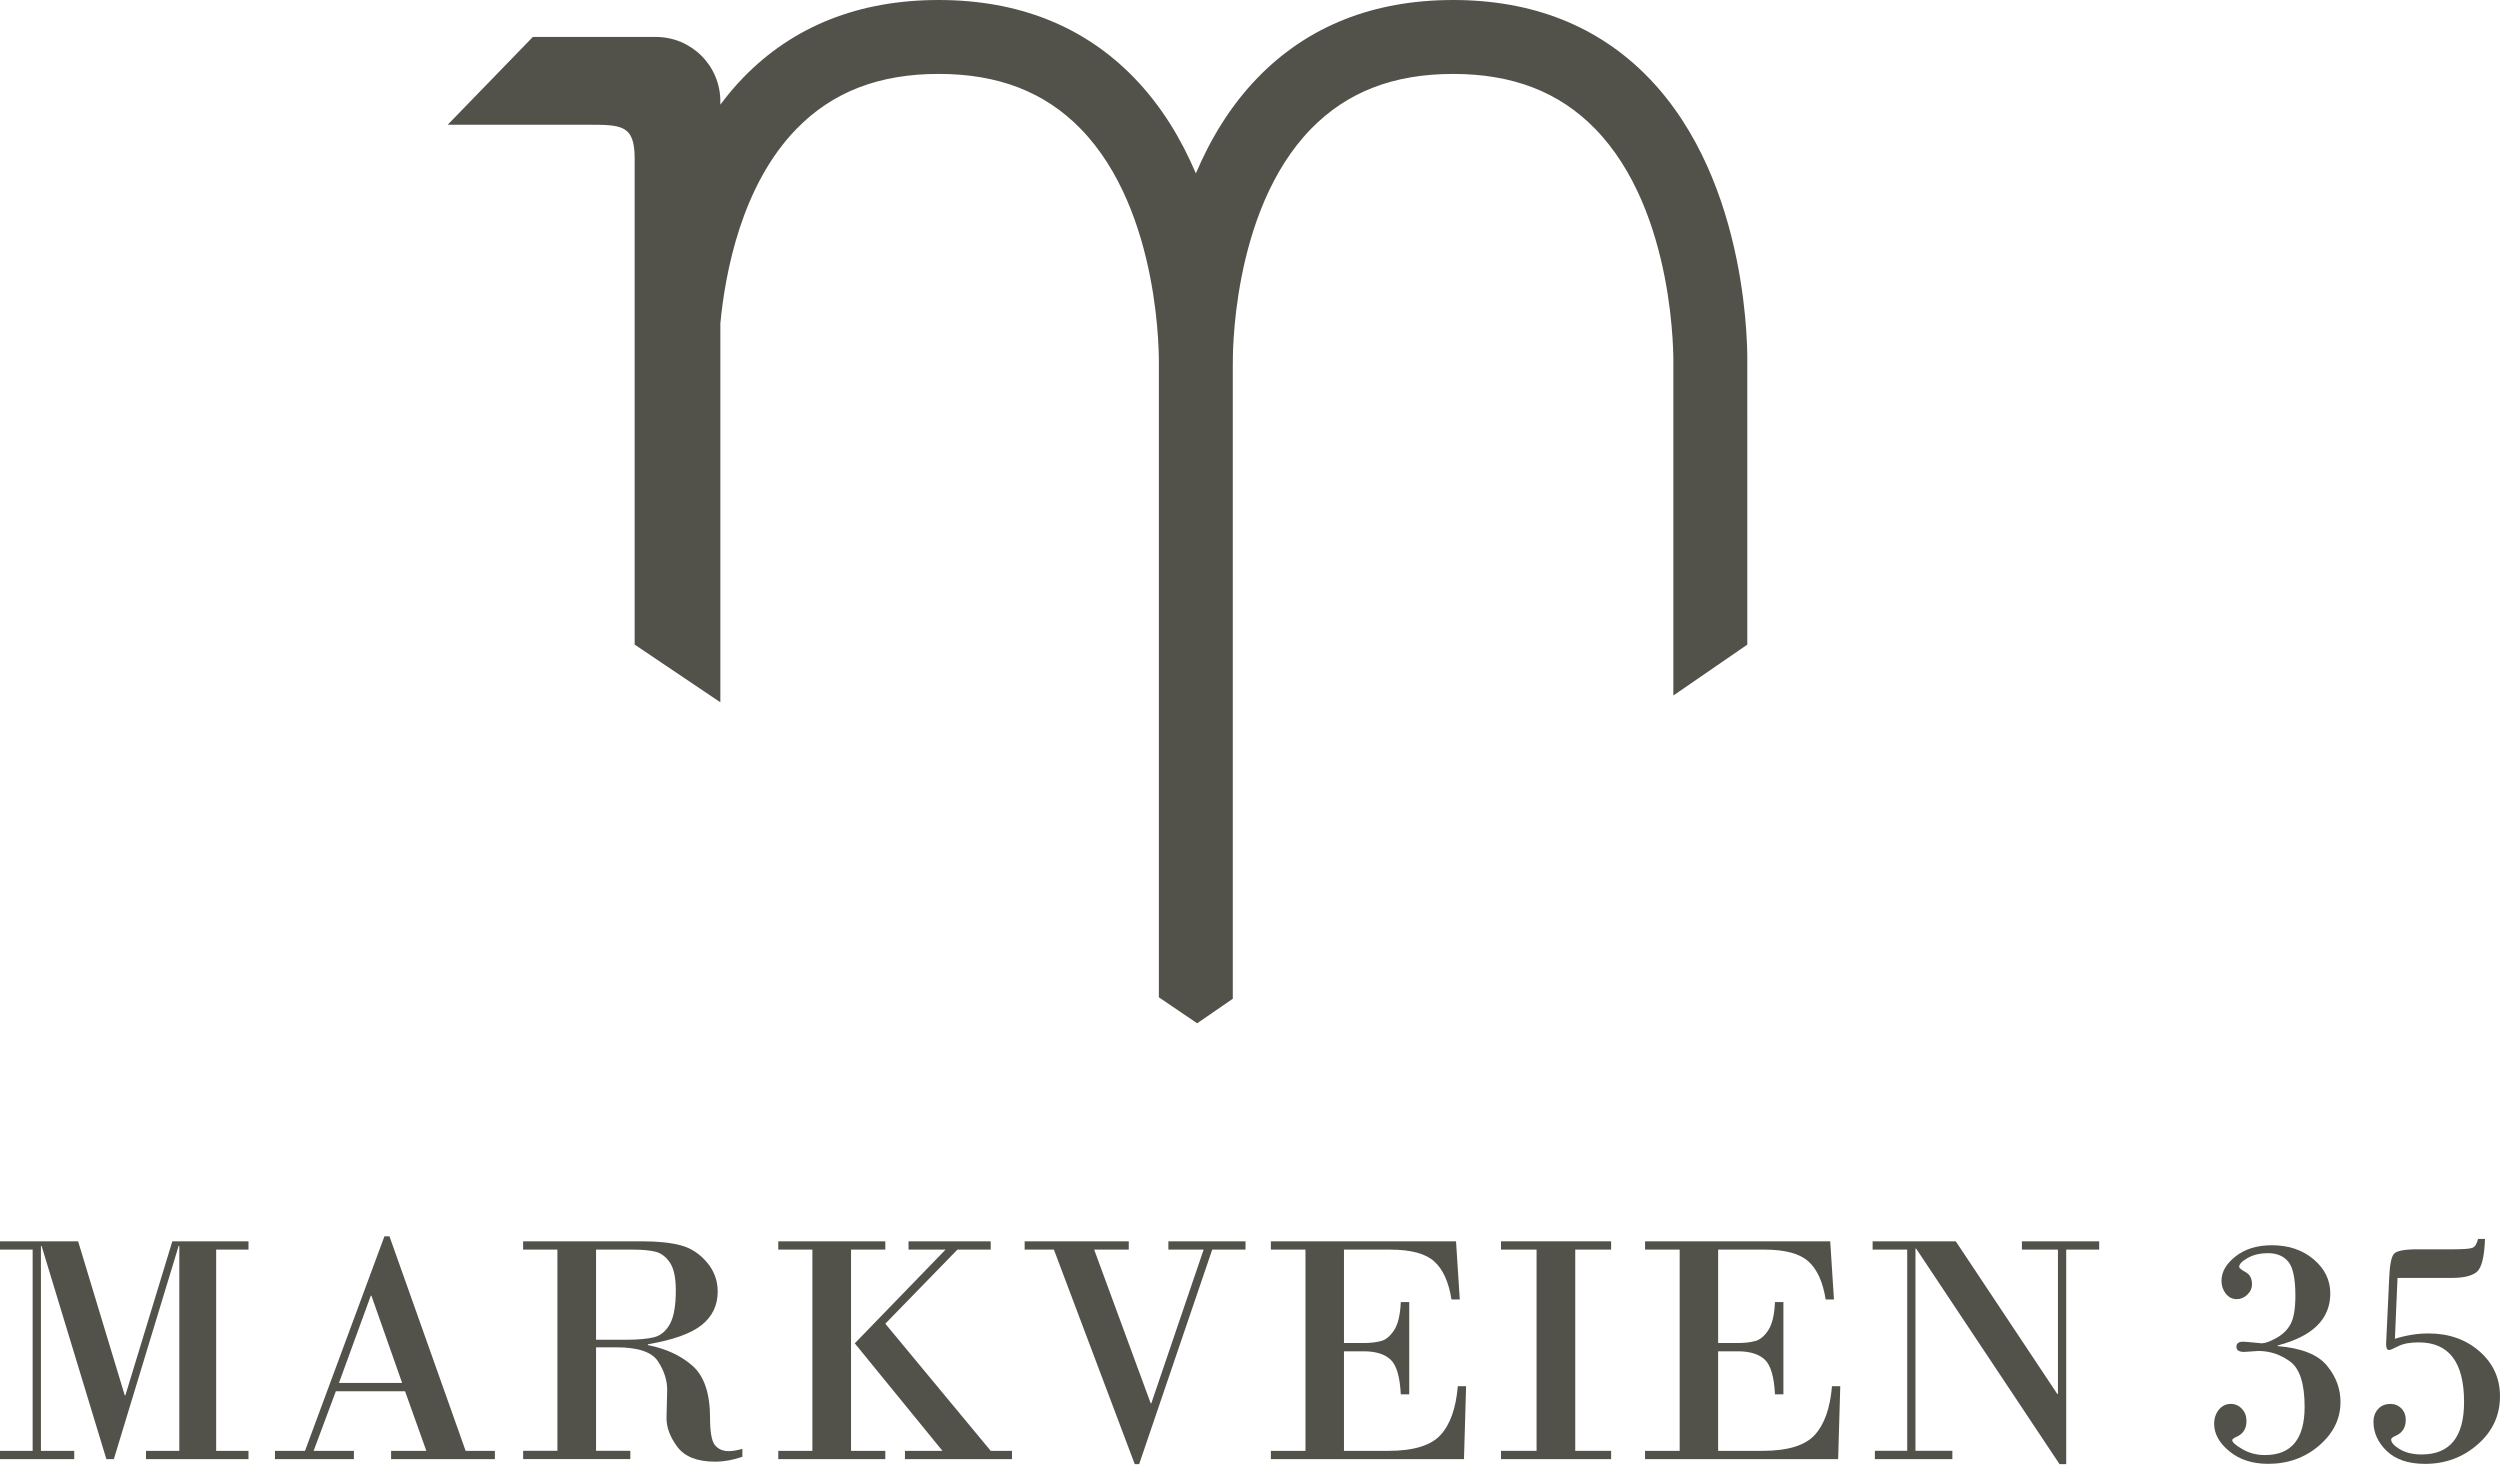 <svg width="2342" height="1372" viewBox="0 0 2342 1372" fill="none" xmlns="http://www.w3.org/2000/svg">
<g clip-path="url(#clip0_4186_695)">
<path d="M1544.09 72.483C1497.29 24.392 1435.77 0 1361.28 0C1286.78 0 1225.27 24.392 1178.47 72.483C1152.47 99.201 1133.79 130.633 1120.29 162.443C1106.79 130.633 1088.1 99.185 1062.1 72.483C1015.3 24.392 953.805 0 879.294 0C804.784 0 743.286 24.392 696.483 72.483C688.578 80.593 681.443 89.189 674.826 98.053V94.926C674.826 61.623 647.826 34.623 614.523 34.623H499.166L419.391 116.866H550.087C581.802 116.866 594.548 116.614 594.548 148.33V603.864L674.826 657.912V303.071C679.321 255.671 694.597 173.554 746.335 120.575C780.062 86.03 823.549 69.246 879.31 69.246C935.071 69.246 978.558 86.03 1012.28 120.575C1088.13 198.26 1085.66 338.841 1085.62 341.136V934.265L1121.51 958.61L1154.89 935.617L1154.88 342.095C1154.89 341.796 1154.89 341.12 1154.91 340.272H1154.94C1154.91 338.857 1152.44 198.276 1228.3 120.59C1262.03 86.046 1305.52 69.261 1361.28 69.261C1417.04 69.261 1460.53 86.046 1494.25 120.59C1570.12 198.276 1567.65 338.857 1567.6 341.152V651.562L1636.88 603.879L1636.86 342.079C1637.03 335.164 1640.34 171.385 1544.09 72.483Z" fill="#52524B"/>
<path d="M0 1162.89H73.19L116.85 1307.13H117.463L161.437 1162.89H232.788V1170.65H202.503V1359.17H232.788V1366.93H136.778V1359.17H167.975V1167.16H167.362L106.65 1366.93H99.656L38.945 1167.16H38.348V1359.17H69.544V1366.93H0V1359.17H30.584V1170.65H0L0 1162.89Z" fill="#52524B"/>
<path d="M379.453 1303.31H314.639L293.8 1359.15H331.534V1366.91H257.59V1359.15H285.737L360.138 1158.17H364.853L436.204 1359.15H463.598V1366.91H366.377V1359.15H399.397L379.453 1303.31ZM317.531 1295.55H376.718L347.958 1213.84H347.345L317.531 1295.55Z" fill="#52524B"/>
<path d="M522.171 1359.15V1170.63H490.062V1162.87H601.883C616.484 1162.87 628.491 1164.14 637.874 1166.67C647.256 1169.2 655.349 1174.45 662.138 1182.42C668.928 1190.39 672.339 1199.54 672.339 1209.88C672.339 1222.77 667.373 1233.2 657.424 1241.22C647.476 1249.23 630.644 1255.27 606.913 1259.32V1260.08C623.949 1263.42 637.921 1269.91 648.828 1279.55C659.735 1289.18 665.188 1305.51 665.188 1328.54C665.188 1341.72 666.728 1350.16 669.825 1353.87C672.921 1357.58 677.211 1359.42 682.68 1359.42C686.232 1359.42 690.491 1358.71 695.458 1357.28V1364.73C686.641 1367.78 678.107 1369.29 669.903 1369.29C653.165 1369.29 641.347 1364.62 634.447 1355.28C627.548 1345.95 624.2 1336.82 624.405 1327.89L625.018 1302.02C625.018 1293 622.157 1284.09 616.421 1275.32C610.684 1266.55 597.687 1262.17 577.398 1262.17H558.38V1359.09H590.489V1366.85H490.078V1359.09H522.171V1359.15ZM558.38 1170.63V1255.08H585.773C597.545 1255.08 606.519 1254.29 612.711 1252.72C618.903 1251.15 623.838 1247.05 627.547 1240.4C631.256 1233.75 633.096 1223.17 633.096 1208.68C633.096 1196.82 631.226 1188.14 627.469 1182.67C623.713 1177.19 619.171 1173.82 613.859 1172.55C608.531 1171.28 601.552 1170.65 592.94 1170.65H558.38V1170.63Z" fill="#52524B"/>
<path d="M761.041 1359.15V1170.63H729.09V1162.87H829.36V1170.63H797.252V1359.15H829.36V1366.91H729.09V1359.15H761.041ZM851.111 1162.89H928.105V1170.65H896.908L829.36 1240.04L928.105 1359.17H948.033V1366.93H847.763V1359.17H882.905L800.741 1258.44L885.797 1170.65H851.111V1162.89Z" fill="#52524B"/>
<path d="M959.898 1162.89H1057.42V1170.65H1025.01L1077.96 1314.58H1078.57L1127.56 1170.65H1094.54V1162.89H1166.8V1170.65H1135.61L1067.15 1371.63H1063.04L987.291 1170.64H959.898V1162.89Z" fill="#52524B"/>
<path d="M1259.03 1170.64V1258.13H1277.43C1283.92 1258.13 1289.42 1257.5 1293.94 1256.23C1298.45 1254.96 1302.5 1251.55 1306.1 1245.97C1309.7 1240.39 1311.76 1231.67 1312.26 1219.8H1320.17V1306.22H1312.26C1311.44 1289.78 1308.28 1278.97 1302.75 1273.74C1297.22 1268.52 1288.78 1265.9 1277.42 1265.9H1259.03V1359.16H1300.57C1324.09 1359.16 1340.41 1354.2 1349.48 1344.32C1358.56 1334.43 1363.95 1319.19 1365.68 1298.6H1373.44L1371.46 1366.92H1190.55V1359.16H1222.96V1170.64H1190.55V1162.88H1364.01L1367.52 1217.35H1359.75C1357.11 1200.81 1351.69 1188.9 1343.47 1181.59C1335.25 1174.29 1321.56 1170.64 1302.39 1170.64H1259.03Z" fill="#52524B"/>
<path d="M1439.46 1359.15V1170.63H1406.14V1162.87H1509.3V1170.63H1475.69V1359.15H1509.3V1366.91H1406.14V1359.15H1439.46Z" fill="#52524B"/>
<path d="M1609.56 1170.64V1258.13H1627.97C1634.46 1258.13 1639.96 1257.5 1644.47 1256.23C1648.98 1254.96 1653.03 1251.55 1656.63 1245.97C1660.23 1240.39 1662.29 1231.67 1662.79 1219.8H1670.7V1306.22H1662.79C1661.98 1289.78 1658.82 1278.97 1653.28 1273.74C1647.75 1268.52 1639.31 1265.9 1627.95 1265.9H1609.55V1359.16H1651.08C1674.61 1359.16 1690.92 1354.2 1699.99 1344.32C1709.08 1334.43 1714.47 1319.19 1716.2 1298.6H1723.96L1721.98 1366.92H1541.07V1359.16H1573.51V1170.64H1541.1V1162.88H1714.55L1718.05 1217.35H1710.29C1707.65 1200.81 1702.22 1188.9 1694 1181.59C1685.79 1174.29 1672.1 1170.64 1652.92 1170.64H1609.56Z" fill="#52524B"/>
<path d="M1935.62 1170.62V1371.62H1929.38L1795.04 1169.71H1794.42V1359.14H1828.97V1366.9H1756.39V1359.14H1786.68V1170.62H1754.27V1162.86H1832.17L1927.27 1305.87H1927.89V1170.62H1894.11V1162.86H1966.53V1170.62H1935.62Z" fill="#52524B"/>
<path d="M2133.71 1260.41V1261.02C2155.92 1262.85 2171.29 1268.91 2179.8 1279.21C2188.32 1289.5 2192.58 1300.9 2192.58 1313.36C2192.58 1329.07 2185.93 1342.67 2172.65 1354.13C2159.37 1365.58 2143.39 1371.32 2124.73 1371.32C2110.13 1371.32 2098.06 1367.42 2088.52 1359.61C2078.98 1351.8 2074.22 1343.23 2074.22 1333.9C2074.22 1328.62 2075.7 1324.19 2078.64 1320.59C2081.58 1316.99 2085.29 1315.18 2089.75 1315.18C2093.92 1315.18 2097.4 1316.72 2100.25 1319.82C2103.09 1322.91 2104.51 1326.64 2104.51 1331.01C2104.51 1337.91 2101.77 1342.72 2096.29 1345.47C2092.85 1346.99 2091.12 1348.2 2091.12 1349.11C2091.12 1351.05 2094.29 1353.86 2100.63 1357.55C2106.96 1361.26 2114.05 1363.1 2121.84 1363.1C2146.6 1363.1 2158.96 1348.04 2158.96 1317.92C2158.96 1296.21 2154.42 1282.07 2145.35 1275.47C2136.29 1268.87 2126.37 1265.58 2115.6 1265.58L2102.37 1266.49C2097.5 1266.49 2095.06 1264.87 2095.06 1261.62C2095.06 1258.48 2097.14 1256.91 2101.3 1256.91C2102.62 1256.91 2105.84 1257.16 2110.97 1257.66C2116.09 1258.16 2118.7 1258.41 2118.81 1258.41C2121.95 1258.41 2126.54 1256.75 2132.58 1253.4C2138.61 1250.05 2143.08 1245.62 2145.97 1240.09C2148.86 1234.56 2150.31 1225.82 2150.31 1213.84C2150.31 1197.92 2148.1 1187.3 2143.69 1181.97C2139.27 1176.64 2132.97 1173.99 2124.75 1173.99C2117.24 1173.99 2110.86 1175.48 2105.58 1178.48C2100.3 1181.48 2097.67 1184.23 2097.67 1186.78C2097.67 1187.9 2099.67 1189.55 2103.68 1191.73C2107.68 1193.92 2109.68 1197.69 2109.68 1203.06C2109.68 1206.82 2108.2 1210.09 2105.26 1212.87C2102.32 1215.65 2099.02 1217.05 2095.38 1217.05C2091.21 1217.05 2087.8 1215.32 2085.11 1211.88C2082.43 1208.44 2081.08 1204.43 2081.08 1199.86C2081.08 1191.54 2085.49 1183.9 2094.31 1176.96C2103.13 1170.01 2114.49 1166.54 2128.4 1166.54C2143.91 1166.54 2156.91 1170.92 2167.34 1179.69C2177.79 1188.46 2183.01 1199.15 2183.01 1211.72C2183.01 1235.66 2166.57 1251.89 2133.71 1260.41Z" fill="#52524B"/>
<path d="M2246 1197.12L2243.56 1254.17C2254.31 1250.82 2264.76 1249.16 2274.9 1249.16C2294.07 1249.16 2310.04 1254.77 2322.82 1265.97C2335.6 1277.18 2341.99 1291.2 2341.99 1308.05C2341.99 1325.9 2335.05 1340.91 2321.15 1353.09C2307.26 1365.27 2290.82 1371.35 2271.85 1371.35C2256.23 1371.35 2244.27 1367.34 2235.94 1359.33C2227.61 1351.31 2223.46 1342.13 2223.46 1331.79C2223.46 1327.23 2224.87 1323.32 2227.72 1320.08C2230.56 1316.83 2234.46 1315.21 2239.43 1315.21C2243.48 1315.21 2246.88 1316.63 2249.63 1319.47C2252.38 1322.31 2253.73 1325.87 2253.73 1330.13C2253.73 1337.43 2250.48 1342.45 2243.99 1345.18C2241.35 1346.3 2240.03 1347.41 2240.03 1348.53C2240.03 1351.37 2242.74 1354.41 2248.17 1357.66C2253.59 1360.91 2260.41 1362.53 2268.63 1362.53C2295.1 1362.53 2308.34 1346.16 2308.34 1313.39C2308.34 1276.16 2294.2 1257.55 2265.89 1257.55C2257.68 1257.55 2251.26 1258.74 2246.64 1261.13C2242.02 1263.52 2239.21 1264.7 2238.2 1264.7C2236.18 1264.7 2235.22 1262.72 2235.31 1258.76L2238.2 1197.14C2238.71 1184.86 2240.2 1177.33 2242.7 1174.54C2245.18 1171.75 2252.61 1170.35 2264.98 1170.35H2297.69C2307.53 1170.35 2313.66 1169.9 2316.09 1168.99C2318.53 1168.08 2320.3 1165.28 2321.42 1160.63H2327.96C2327.35 1177.46 2324.78 1187.75 2320.27 1191.51C2315.76 1195.27 2308.03 1197.14 2297.07 1197.14H2246V1197.12Z" fill="#52524B"/>
</g>
<defs>
<clipPath id="clip0_4186_695">
<rect width="2342" height="1372" fill="white"/>
</clipPath>
</defs>
</svg>
